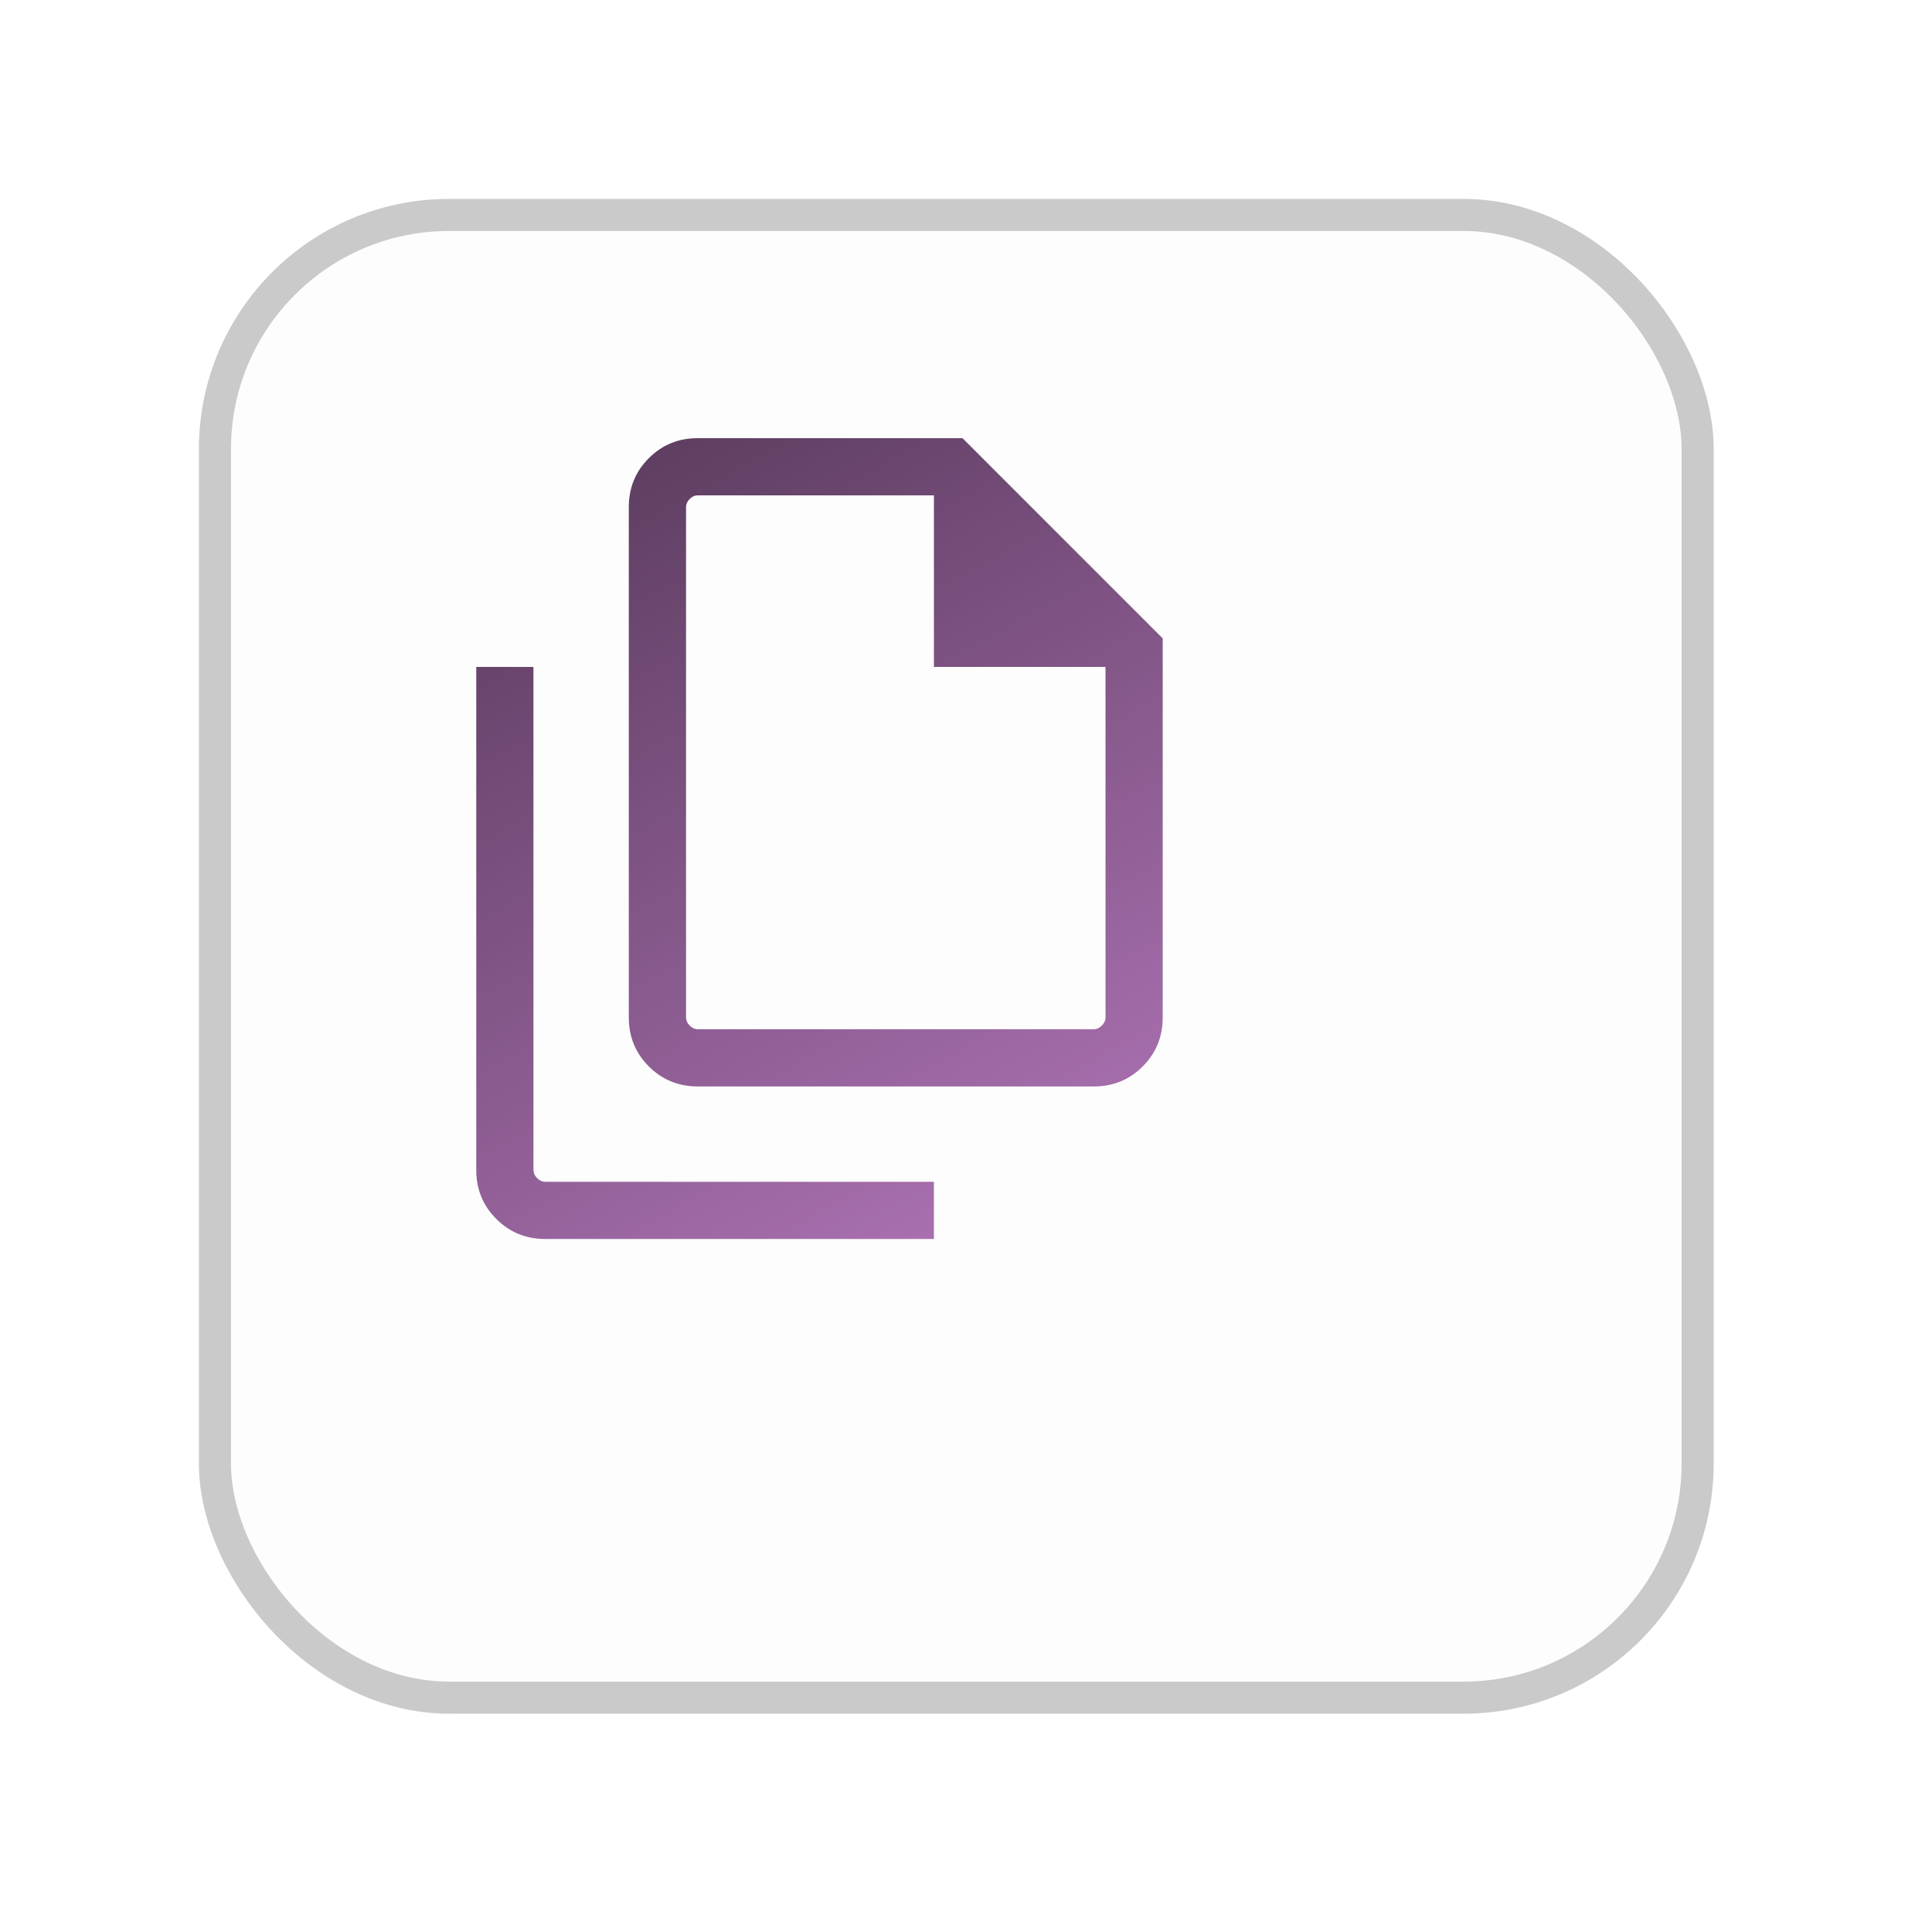 <svg width="43" height="43" viewBox="0 0 43 43" fill="none" xmlns="http://www.w3.org/2000/svg">
<g filter="url(#filter0_d_7656_419)">
<rect x="1.928" y="1.928" width="33" height="33" rx="5.211" fill="#FDFDFD"/>
<rect x="1.928" y="1.928" width="33" height="33" rx="5.211" stroke="#CACACA" stroke-width="0.714"/>
</g>
<mask id="mask0_7656_419" style="mask-type:alpha" maskUnits="userSpaceOnUse" x="8" y="8" width="21" height="21">
<rect x="8.479" y="8.478" width="20.371" height="20.371" fill="#D9D9D9"/>
</mask>
<g mask="url(#mask0_7656_419)">
<path d="M24.344 24.181H15.53C15.101 24.181 14.738 24.032 14.441 23.735C14.144 23.438 13.995 23.075 13.995 22.646V11.286C13.995 10.857 14.144 10.494 14.441 10.197C14.738 9.9 15.101 9.752 15.53 9.752H21.422L25.878 14.208V22.646C25.878 23.075 25.73 23.438 25.433 23.735C25.136 24.032 24.773 24.181 24.344 24.181ZM20.786 14.844V11.025H15.53C15.464 11.025 15.405 11.052 15.35 11.106C15.296 11.161 15.269 11.22 15.269 11.286V22.646C15.269 22.712 15.296 22.771 15.35 22.826C15.405 22.88 15.464 22.907 15.53 22.907H24.344C24.409 22.907 24.469 22.88 24.523 22.826C24.578 22.771 24.605 22.712 24.605 22.646V14.844H20.786ZM12.135 27.576C11.706 27.576 11.343 27.427 11.046 27.13C10.749 26.833 10.6 26.47 10.6 26.041V14.844H11.873V26.041C11.873 26.107 11.901 26.167 11.955 26.221C12.009 26.275 12.069 26.303 12.135 26.303H20.786V27.576H12.135Z" fill="url(#paint0_linear_7656_419)"/>
</g>
<defs>
<filter id="filter0_d_7656_419" x="0" y="3.67165e-05" width="42.568" height="42.568" filterUnits="userSpaceOnUse" color-interpolation-filters="sRGB">
<feFlood flood-opacity="0" result="BackgroundImageFix"/>
<feColorMatrix in="SourceAlpha" type="matrix" values="0 0 0 0 0 0 0 0 0 0 0 0 0 0 0 0 0 0 127 0" result="hardAlpha"/>
<feMorphology radius="5.712" operator="erode" in="SourceAlpha" result="effect1_dropShadow_7656_419"/>
<feOffset dx="2.856" dy="2.856"/>
<feGaussianBlur stdDeviation="5.07"/>
<feComposite in2="hardAlpha" operator="out"/>
<feColorMatrix type="matrix" values="0 0 0 0 0 0 0 0 0 0 0 0 0 0 0 0 0 0 0.25 0"/>
<feBlend mode="normal" in2="BackgroundImageFix" result="effect1_dropShadow_7656_419"/>
<feBlend mode="normal" in="SourceGraphic" in2="effect1_dropShadow_7656_419" result="shape"/>
</filter>
<linearGradient id="paint0_linear_7656_419" x1="11.041" y1="8.415" x2="22.865" y2="29.695" gradientUnits="userSpaceOnUse">
<stop stop-color="#523655"/>
<stop offset="1" stop-color="#B477BB"/>
</linearGradient>
</defs>
</svg>
